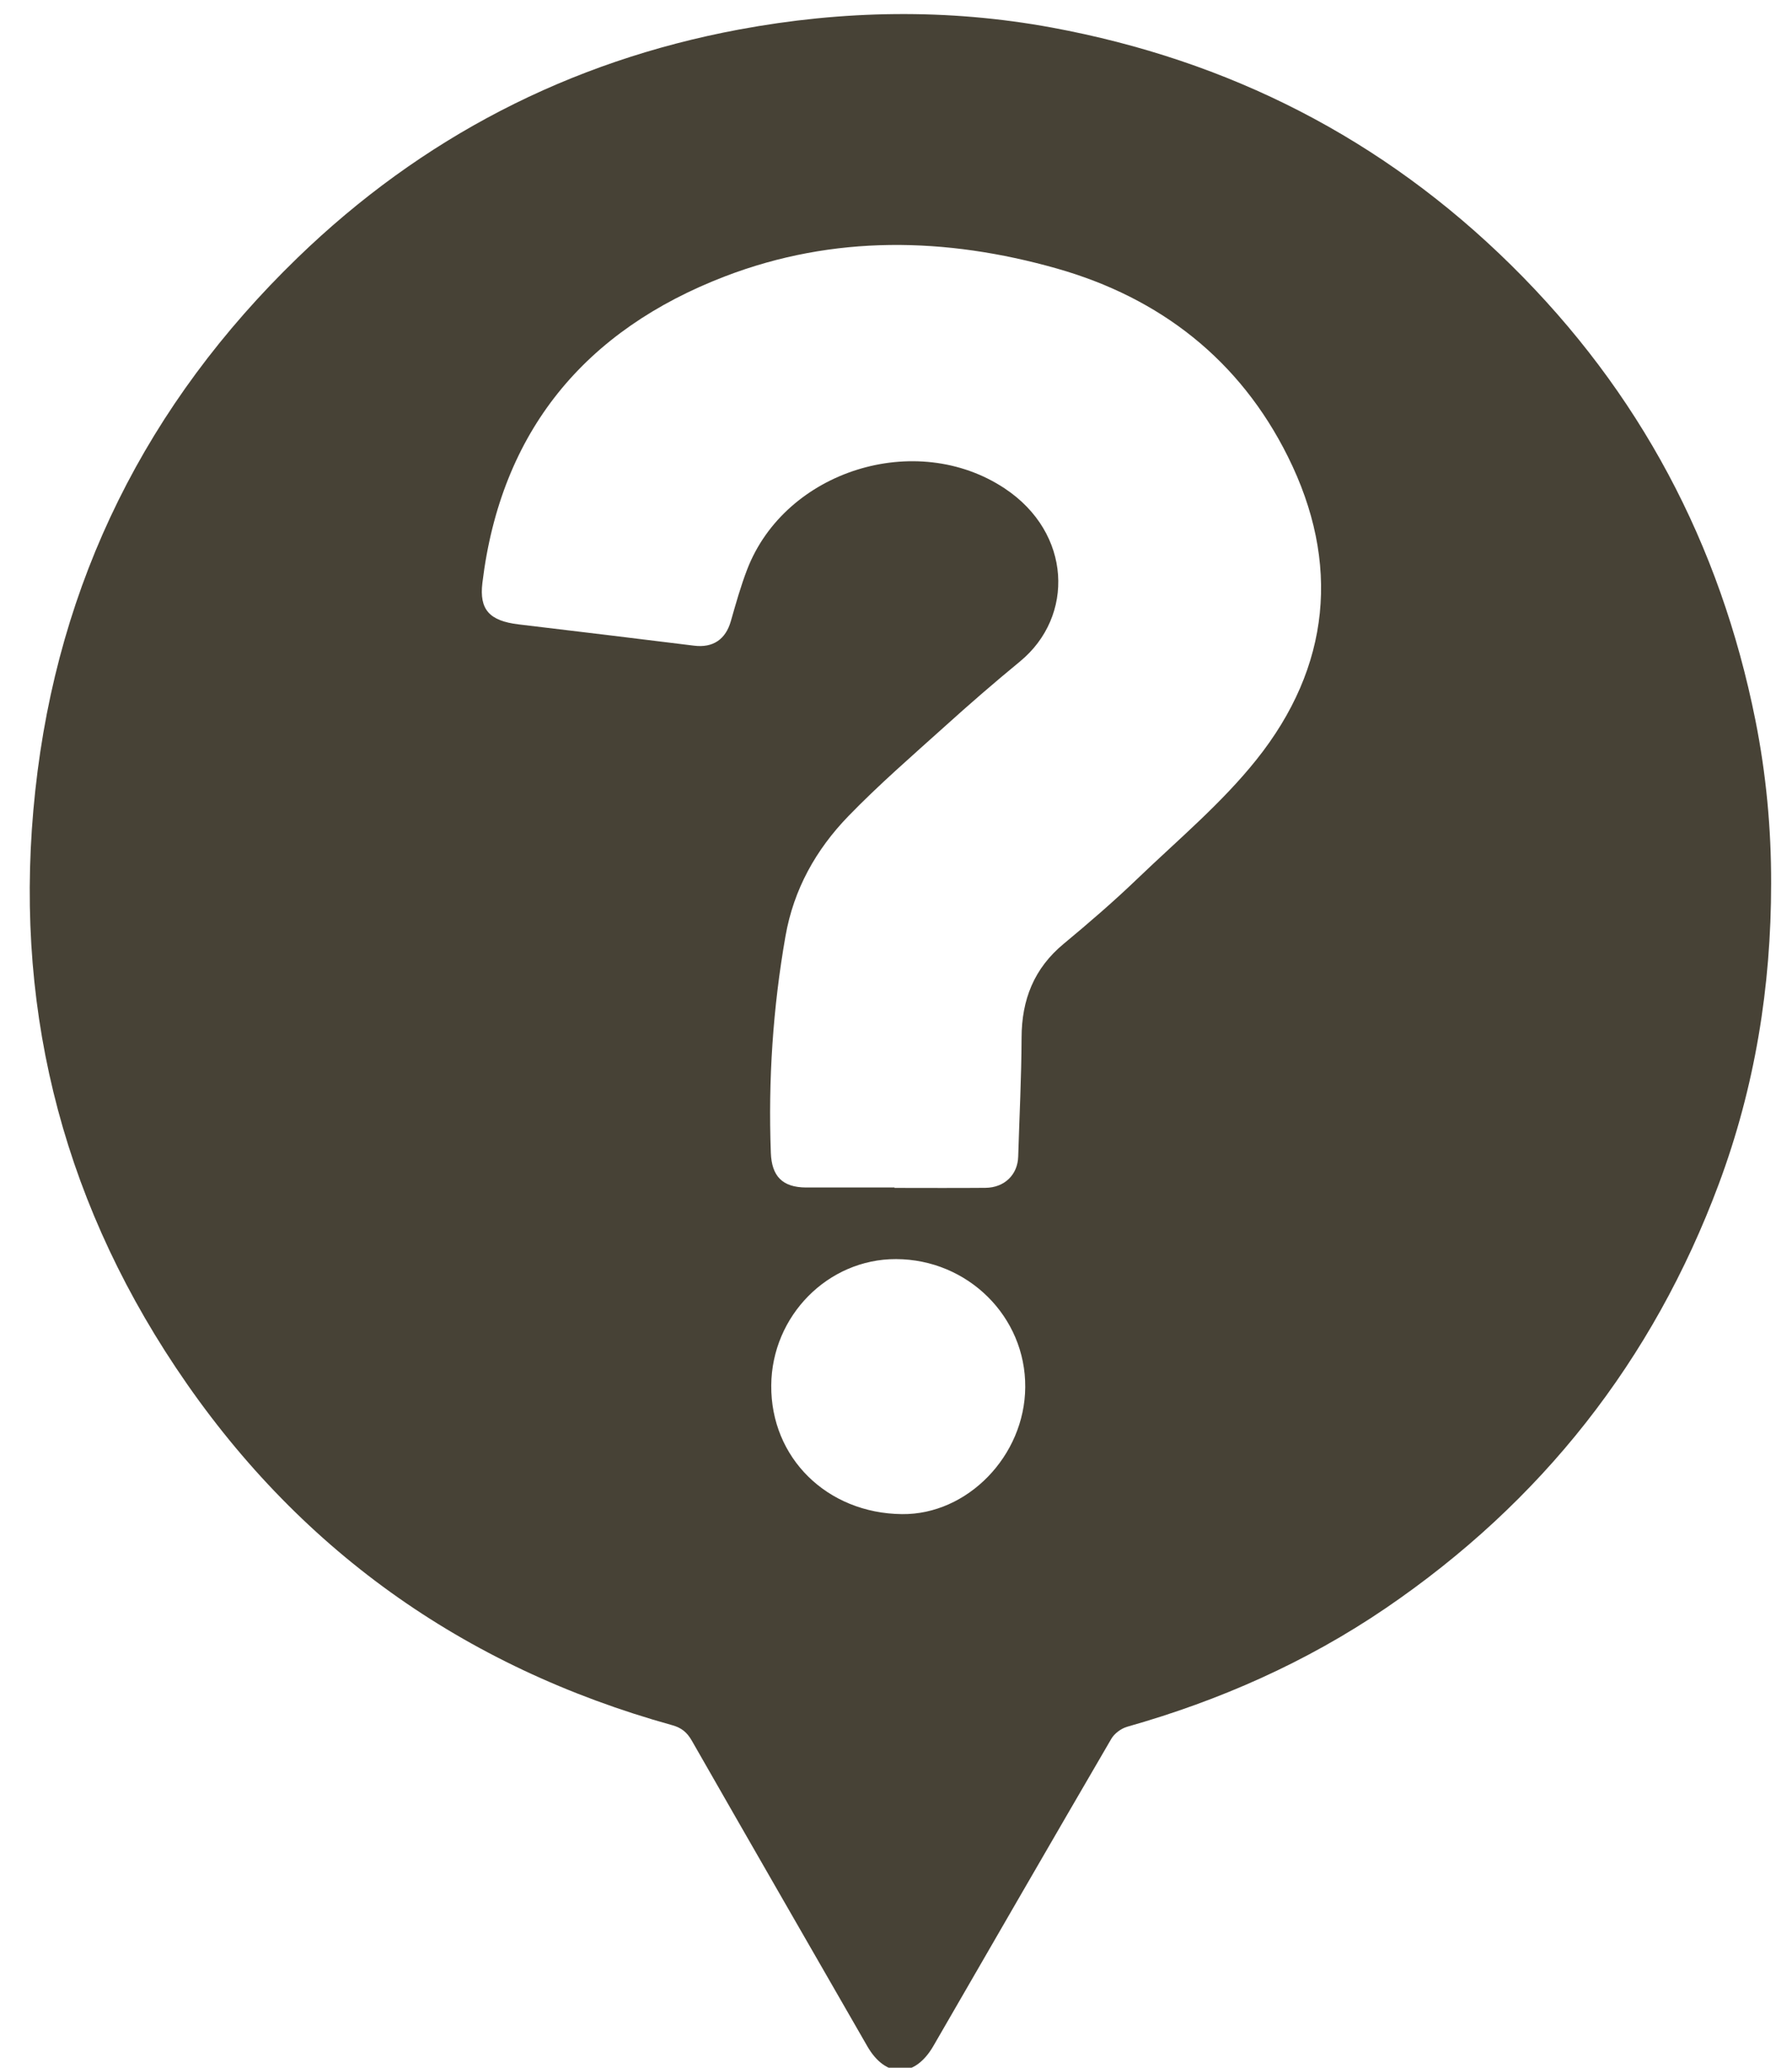 <?xml version="1.0" encoding="UTF-8"?>
<svg width="26px" height="30px" viewBox="0 0 26 30" version="1.1" xmlns="http://www.w3.org/2000/svg" xmlns:xlink="http://www.w3.org/1999/xlink">
    <title>Fill 7</title>
    <g id="Page-1" stroke="none" stroke-width="1" fill="none" fill-rule="evenodd">
        <g id="Group-13" transform="translate(-35, -2)" fill="#474236">
            <g id="How-Can-We-Help" transform="translate(0, 2.204)">
                <path d="M53.228,10.82 C52.725,11.45 52.093,11.979 51.507,12.541 C51.164,12.871 50.802,13.183 50.436,13.487 C50.002,13.845 49.823,14.3 49.822,14.853 C49.82,15.427 49.79,16.002 49.773,16.576 C49.766,16.838 49.576,17.027 49.298,17.03 C48.858,17.034 48.418,17.031 47.978,17.031 L47.978,17.025 C47.55,17.025 47.122,17.026 46.694,17.025 C46.352,17.023 46.196,16.862 46.184,16.52 C46.145,15.466 46.214,14.421 46.396,13.381 C46.516,12.696 46.839,12.123 47.309,11.637 C47.75,11.182 48.231,10.765 48.703,10.34 C49.061,10.016 49.426,9.7 49.799,9.393 C50.593,8.74 50.551,7.529 49.578,6.883 C48.291,6.029 46.395,6.622 45.841,8.057 C45.747,8.301 45.676,8.555 45.604,8.807 C45.529,9.072 45.346,9.198 45.071,9.164 C44.222,9.059 43.373,8.956 42.524,8.855 C42.101,8.804 41.952,8.641 41.999,8.253 C42.266,6.052 43.488,4.585 45.521,3.805 C47.096,3.201 48.721,3.235 50.331,3.691 C51.834,4.117 52.989,5.02 53.686,6.421 C54.453,7.961 54.306,9.472 53.228,10.82 M48.086,21.764 C46.999,21.752 46.182,20.947 46.19,19.897 C46.197,18.887 47.014,18.061 48.001,18.064 C49.042,18.067 49.883,18.9 49.875,19.922 C49.869,20.918 49.036,21.775 48.086,21.764 M60.469,10.245 C59.957,7.685 58.787,5.48 56.927,3.645 C55.062,1.805 52.831,0.671 50.261,0.196 C48.747,-0.083 47.23,-0.056 45.72,0.225 C43.256,0.685 41.114,1.796 39.317,3.536 C37.131,5.653 35.84,8.229 35.512,11.266 C35.183,14.3 35.861,17.104 37.551,19.638 C39.297,22.257 41.715,23.981 44.752,24.826 C44.888,24.863 44.969,24.931 45.037,25.05 C45.883,26.53 46.734,28.007 47.584,29.485 C47.852,29.951 48.272,29.948 48.542,29.481 C49.401,27.995 50.259,26.508 51.124,25.024 C51.169,24.946 51.267,24.874 51.354,24.849 C52.693,24.47 53.949,23.915 55.102,23.131 C57.364,21.59 58.98,19.541 59.937,16.977 C60.462,15.571 60.698,14.111 60.697,12.612 C60.699,11.816 60.625,11.027 60.469,10.245" id="Fill-7"></path>
            </g>
        </g>
    </g>
</svg>